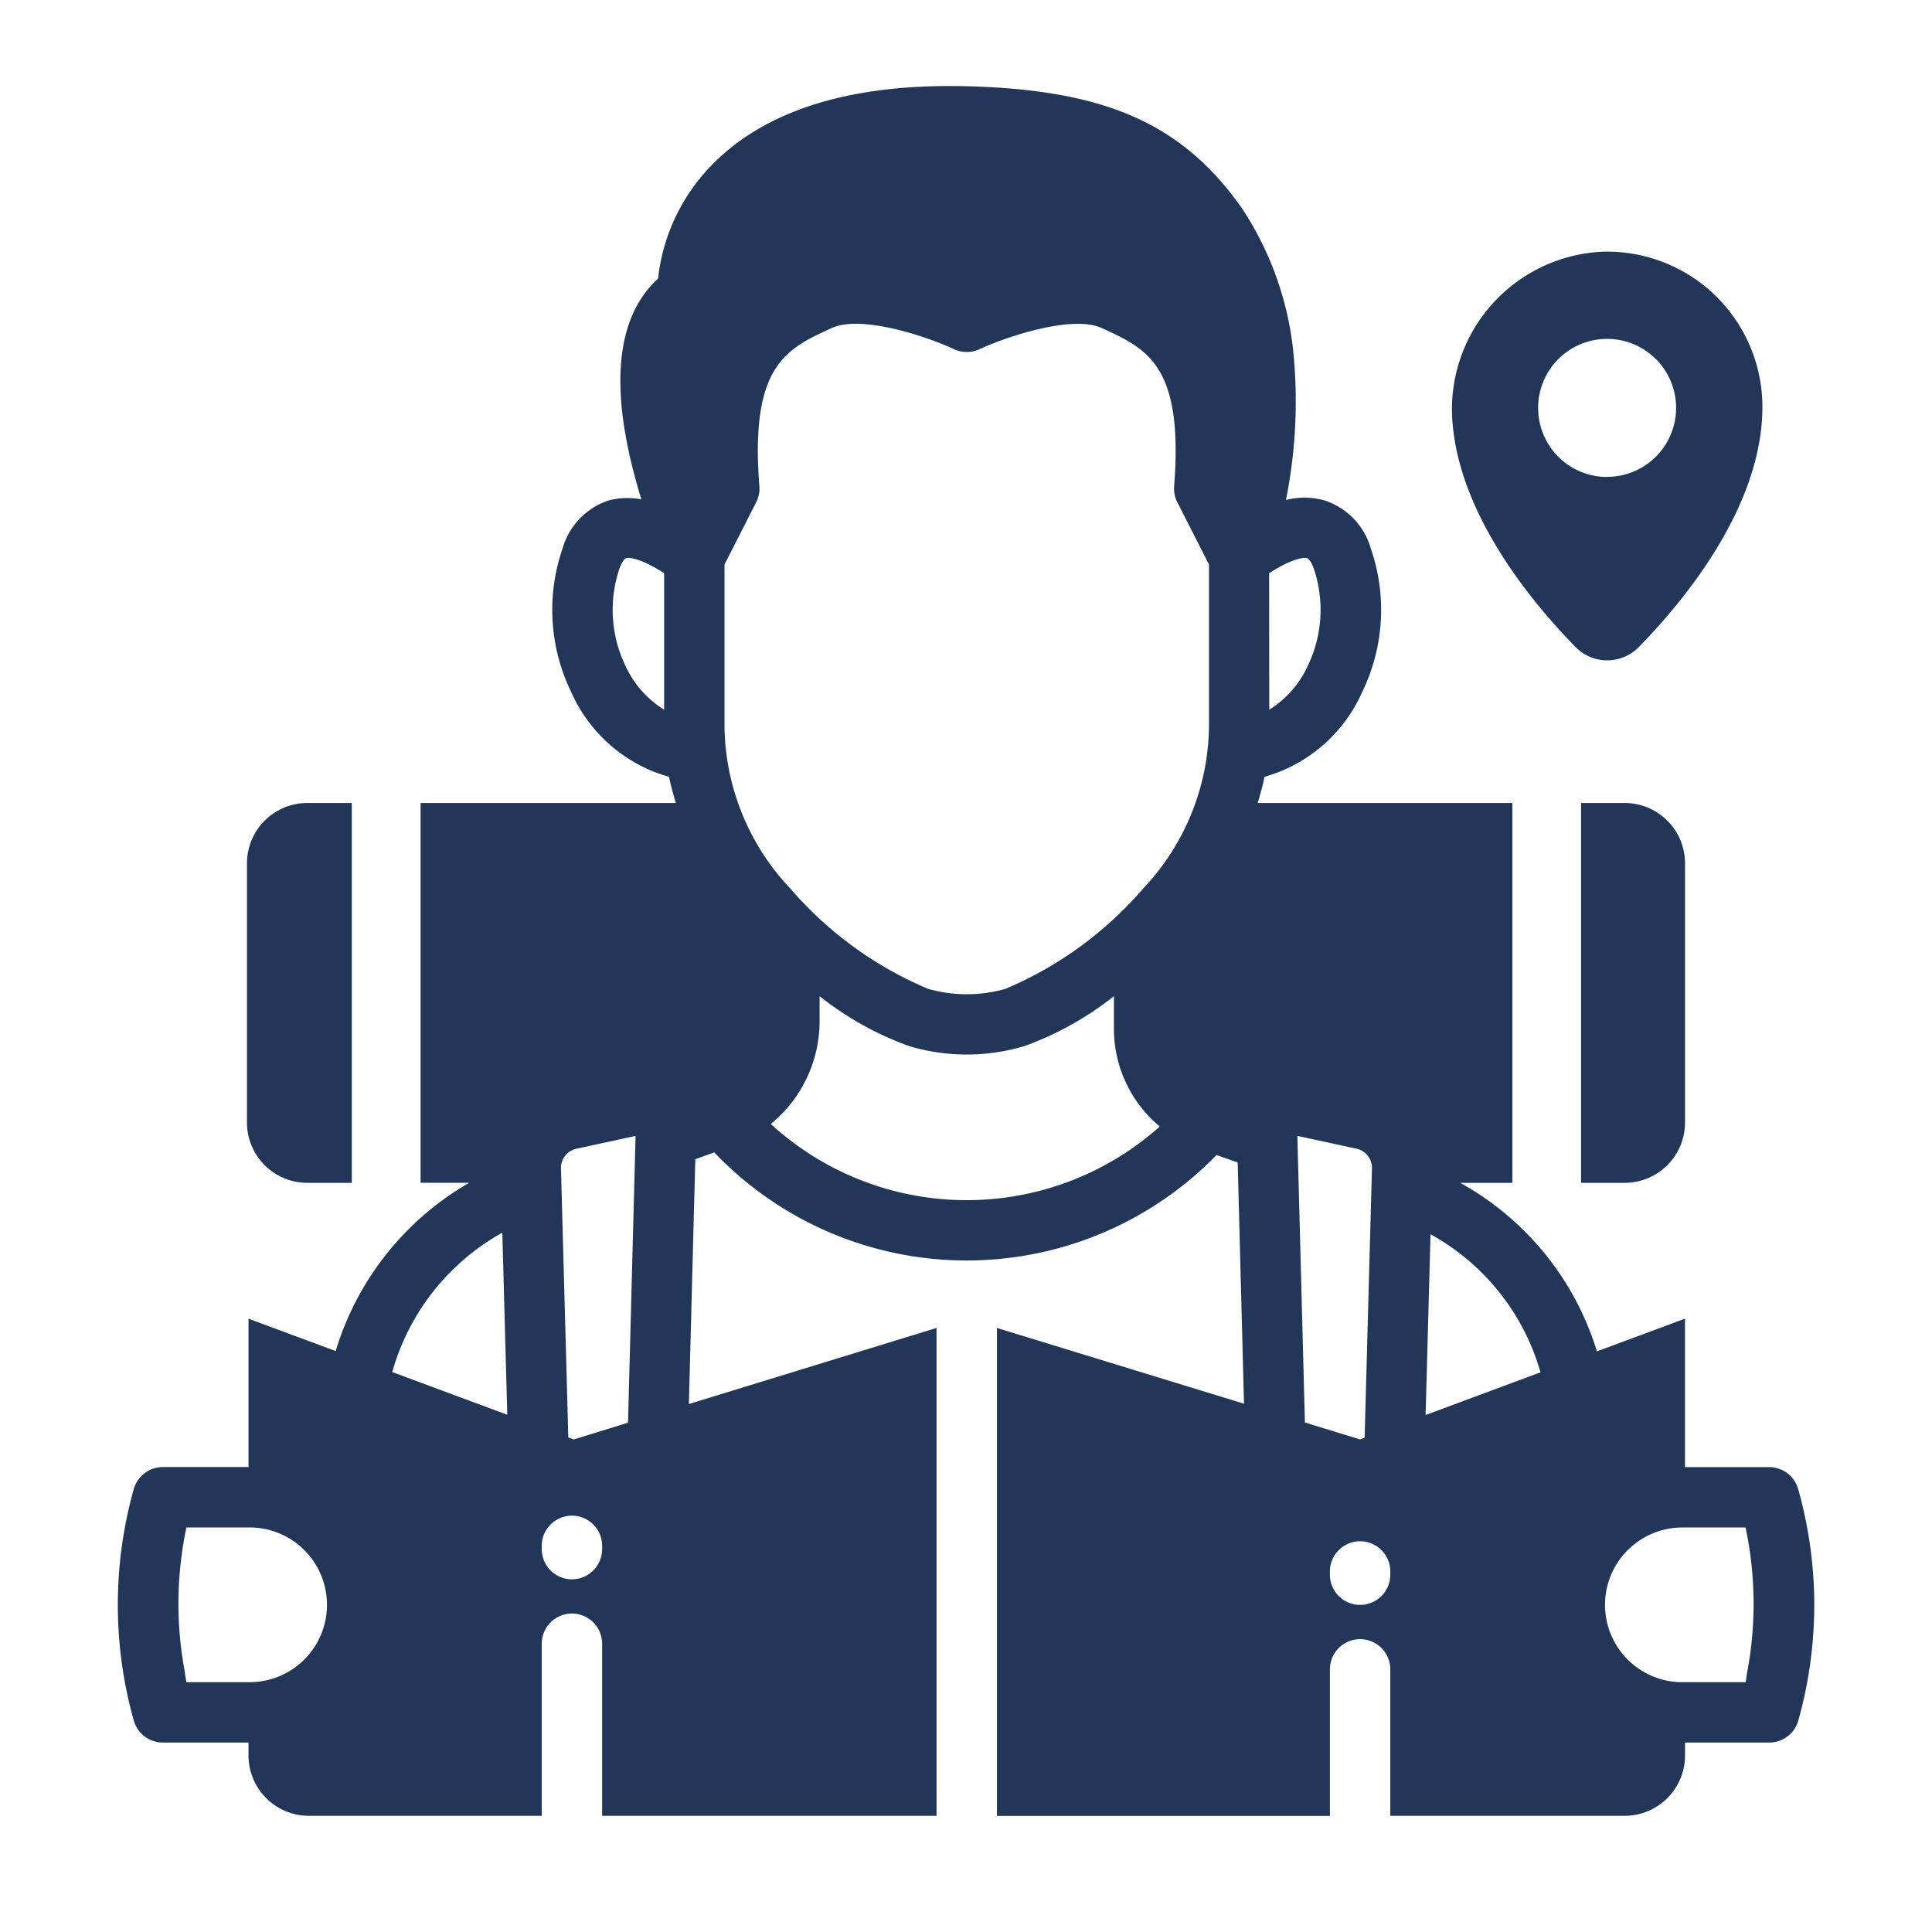 <svg id="Layer_1" height="512" viewBox="0 0 64 64" width="512"
    xmlns="http://www.w3.org/2000/svg" data-name="Layer 1">
    <path fill="#223758" d="m53.819 26.6a2 2 0 0 1 2 2v8.583a2 2 0 0 1 -2 2h-1.444v-12.583zm-1.631-5.171c-1.47-1.5-3.976-4.515-4.089-7.726a5.228 5.228 0 0 1 4.992-5.365 5.144 5.144 0 0 1 5.291 5.141c0 3.3-2.6 6.43-4.1 7.961a1.463 1.463 0 0 1 -2.094-.012zm1.05-5.633a2.285 2.285 0 1 0 -2.285-2.285 2.285 2.285 0 0 0 2.286 2.289zm-43.057 23.387h1.473v-12.583h-1.473a2 2 0 0 0 -2 2v8.583a2 2 0 0 0 2 2zm49.919 13.978a14.184 14.184 0 0 1 -.528 3.833 1 1 0 0 1 -.963.73h-2.79v.427a2 2 0 0 1 -2 2h-7.764v-4.851a1 1 0 0 0 -2 0v4.855h-11.03v-16.165l8.184 2.51-.209-7.991-.7-.247a11.554 11.554 0 0 1 -16.641-.089l-.626.229-.213 8.108 8.205-2.52v16.161h-11.079v-5.7a1 1 0 0 0 -2 0v5.7h-7.714a2 2 0 0 1 -2-2v-.427h-2.838a1 1 0 0 1 -.963-.73 14.183 14.183 0 0 1 0-7.666 1 1 0 0 1 .963-.73h2.838v-4.915l2.888 1.072a9.645 9.645 0 0 1 4.422-5.573h-1.609v-12.582h8.453c-.079-.287-.168-.571-.221-.866-.128-.039-.26-.081-.406-.131a5.053 5.053 0 0 1 -2.838-2.679 6.229 6.229 0 0 1 -.285-4.756 2.362 2.362 0 0 1 1.51-1.585 2.429 2.429 0 0 1 1.1-.04c-1.08-3.513-.906-5.975.553-7.315a6.369 6.369 0 0 1 1.819-3.8c1.813-1.831 4.707-2.7 8.623-2.565 4.474.147 6.973 1.285 8.916 4.059a10.62 10.62 0 0 1 1.675 4.631 16.6 16.6 0 0 1 -.233 5.009 2.491 2.491 0 0 1 1.291.019 2.357 2.357 0 0 1 1.52 1.588 6.226 6.226 0 0 1 -.285 4.755 5.051 5.051 0 0 1 -2.839 2.68c-.145.05-.278.093-.4.131-.053.295-.143.578-.221.865h8.435v12.583h-1.73a9.579 9.579 0 0 1 4.53 5.583l2.918-1.084v4.918h2.787a1 1 0 0 1 .963.73 14.185 14.185 0 0 1 .532 3.831zm-12.712-12.274-.163 5.987 3.806-1.414a7.6 7.6 0 0 0 -3.643-4.573zm-16.642-8.13a4.674 4.674 0 0 0 2.56 0 12.348 12.348 0 0 0 4.551-3.311 7.945 7.945 0 0 0 2.193-5.51v-5.236l-1.05-2.063a1 1 0 0 1 -.105-.53c.311-4-.886-4.549-2.4-5.241-.97-.443-3.145.283-4.045.7a1 1 0 0 1 -.85 0c-.9-.421-3.075-1.147-4.045-.7-1.516.692-2.713 1.239-2.4 5.241a1 1 0 0 1 -.105.531l-1.05 2.062v5.238a7.946 7.946 0 0 0 2.193 5.51 12.349 12.349 0 0 0 4.553 3.31zm11.3-9.248a3.349 3.349 0 0 0 1.276-1.453 4.268 4.268 0 0 0 .2-3.217c-.068-.191-.156-.329-.224-.35-.133-.038-.559.046-1.256.5zm-20.046-4.52c-.7-.457-1.131-.536-1.257-.5-.067.021-.155.158-.224.35a4.269 4.269 0 0 0 .2 3.217 3.351 3.351 0 0 0 1.281 1.454zm-9.006 26.462 3.81 1.415-.164-6.032a7.648 7.648 0 0 0 -3.646 4.617zm-6.818 10.273h2.093a2.562 2.562 0 1 0 0-5.125h-2.093a12.175 12.175 0 0 0 -.063 4.732c.023.13.035.263.063.393zm13.77-4.516a1 1 0 0 0 -2 0v.108a1 1 0 0 0 2 0zm.858-4.079.25-9.5-1.96.425a.648.648 0 0 0 -.511.65l.243 8.914.176.066zm17.614-9.812a4.211 4.211 0 0 1 -1.518-3.231v-1.086a10.526 10.526 0 0 1 -2.96 1.652 6.667 6.667 0 0 1 -3.829 0 10.522 10.522 0 0 1 -2.961-1.652v.833a4.394 4.394 0 0 1 -1.617 3.4 9.605 9.605 0 0 0 12.884.086zm6.632 10.365.155-.057.243-8.922a.65.65 0 0 0 -.511-.651l-1.96-.424.25 9.495zm1.005 4.374a1 1 0 0 0 -2 0v.108a1 1 0 0 0 2 0zm11.769-1.456h-2.093a2.562 2.562 0 1 0 0 5.125h2.093c.023-.1.031-.211.051-.317a12.177 12.177 0 0 0 -.051-4.808z"/>
</svg>